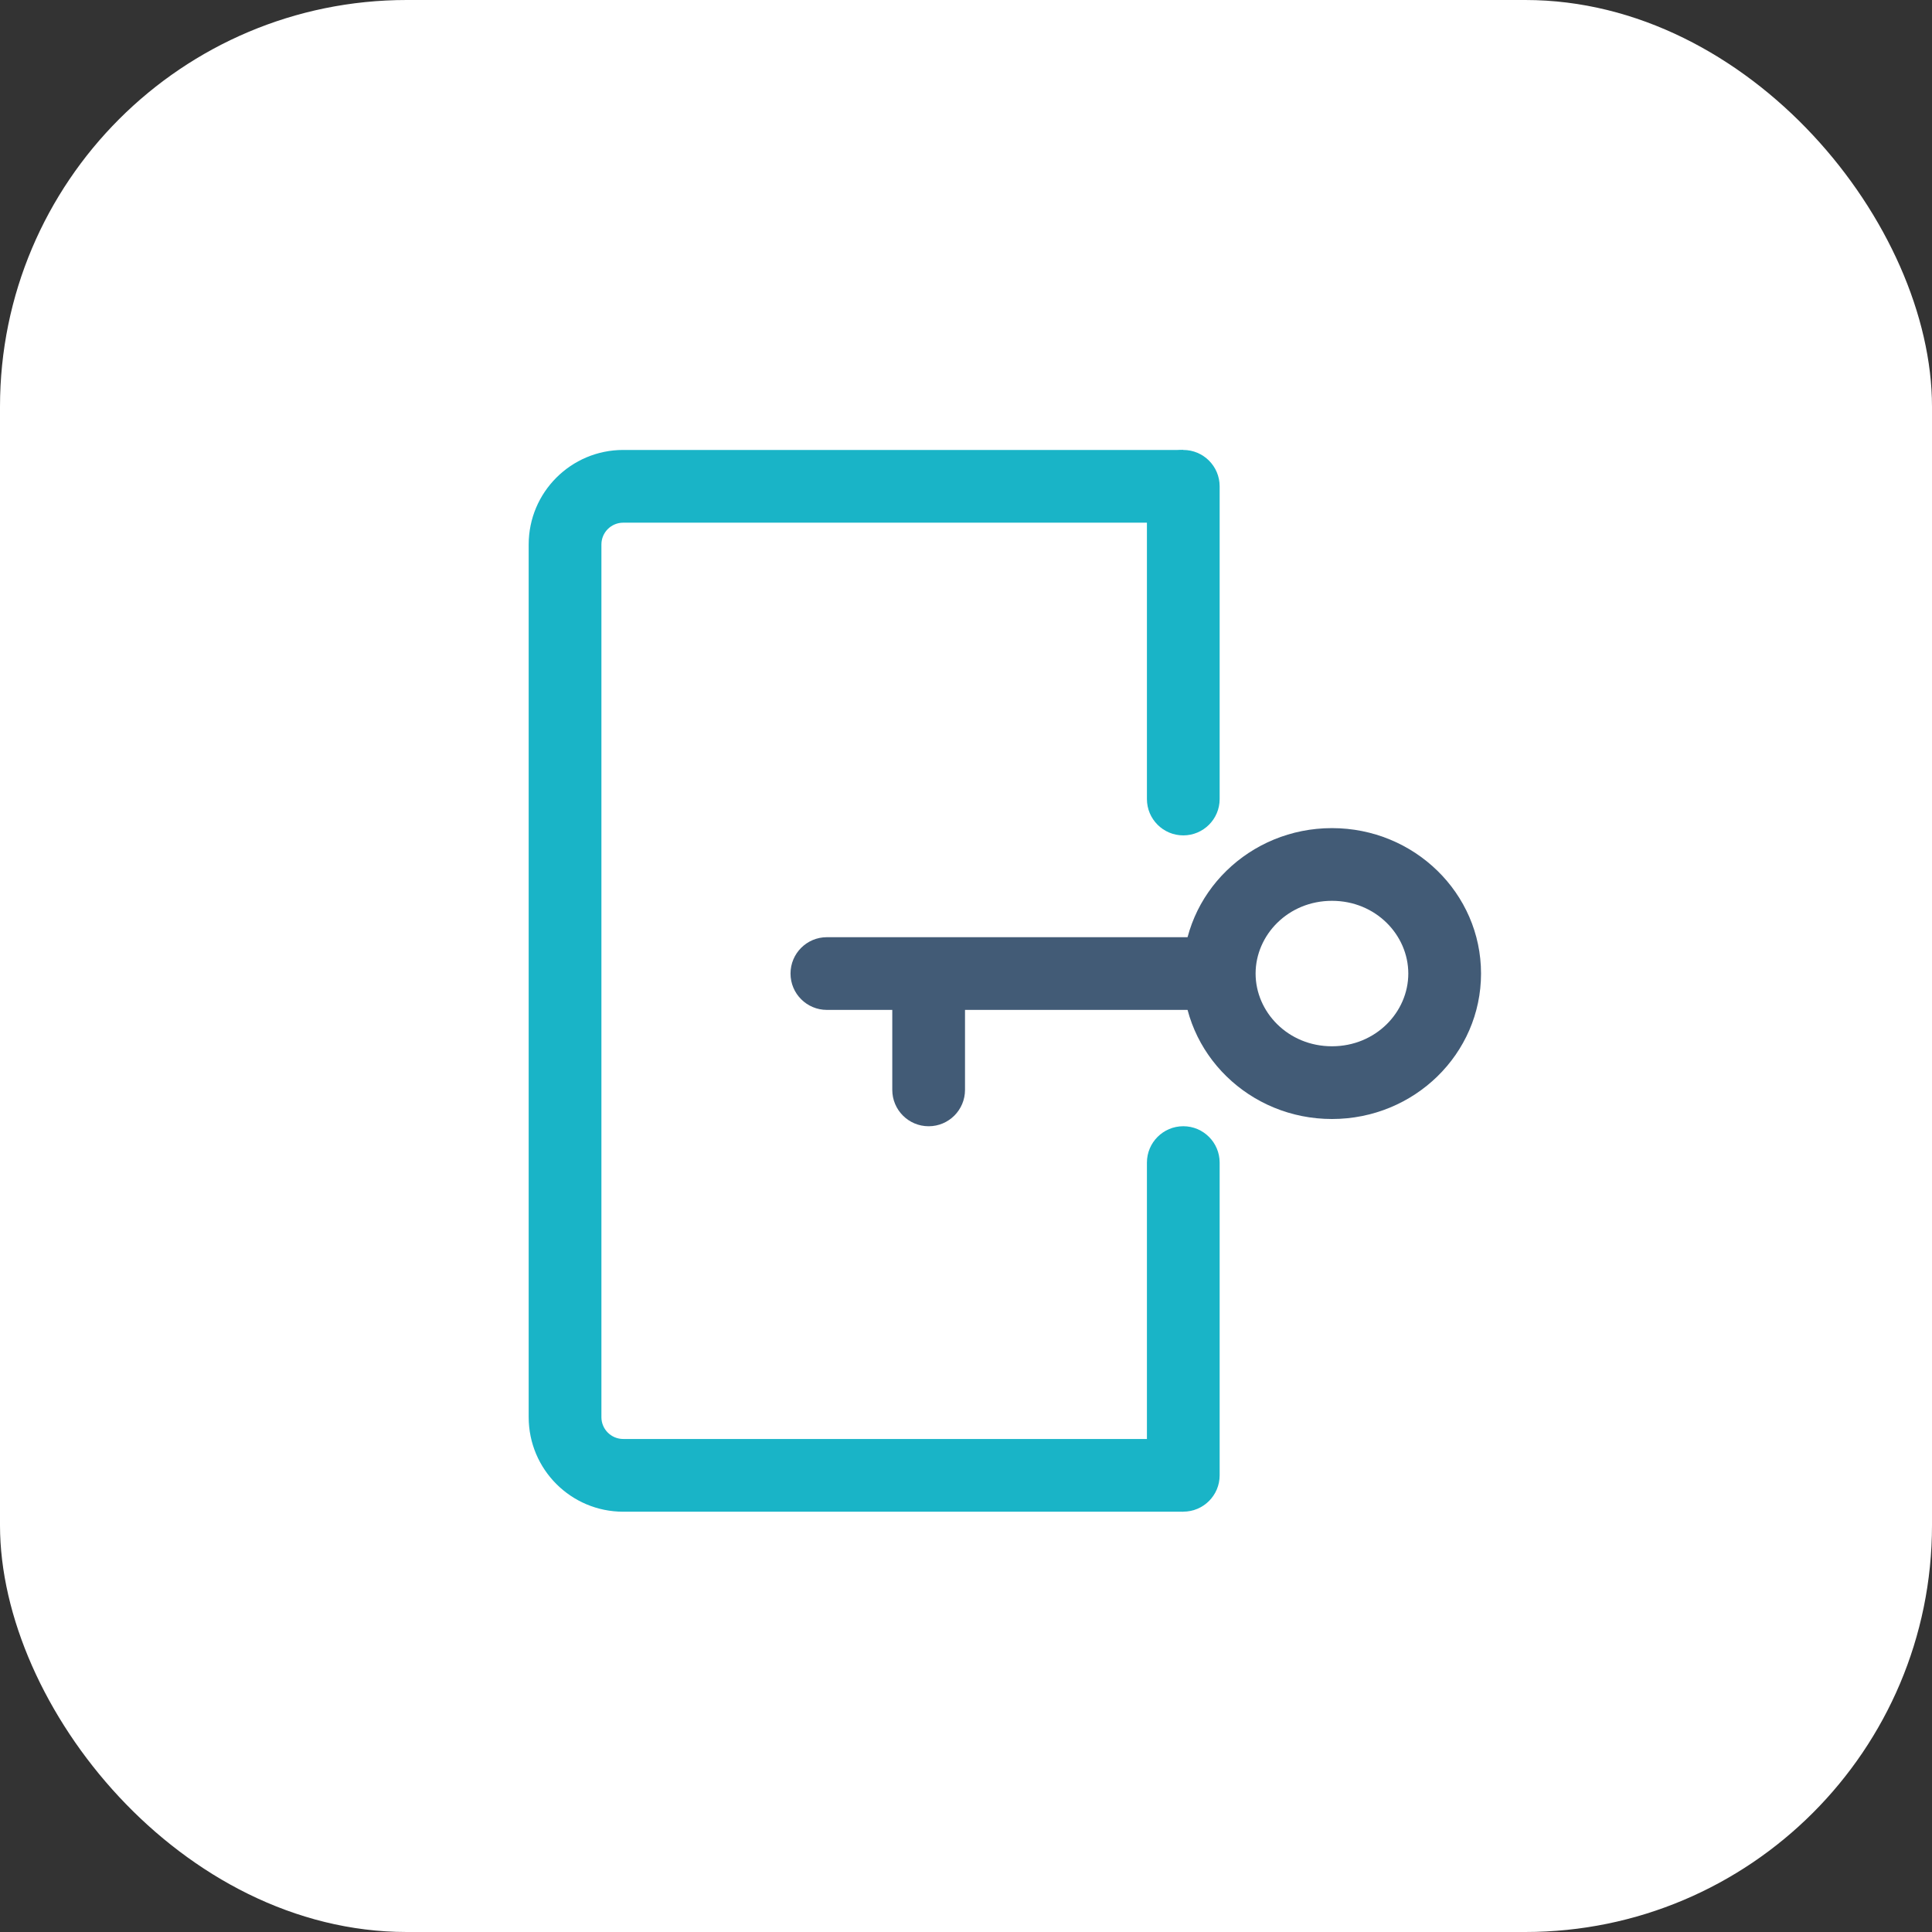 <svg width="76" height="76" viewBox="0 0 76 76" fill="none" xmlns="http://www.w3.org/2000/svg">
<rect x="0" y="0" width="76" height="76" fill="#333333" stroke="none"/>
<rect width="76" height="76" rx="16" fill="white"/>
<path fill-rule="evenodd" clip-rule="evenodd" d="M20.797 21.419C20.797 19.365 22.462 17.7 24.516 17.7H46.543V20.561H24.516C24.042 20.561 23.658 20.945 23.658 21.419V55.748C23.658 56.222 24.042 56.606 24.516 56.606H46.543V59.467H24.516C22.462 59.467 20.797 57.802 20.797 55.748V21.419Z" fill="#19B4C7"/>
<path fill-rule="evenodd" clip-rule="evenodd" d="M46.547 17.7C47.337 17.7 47.978 18.341 47.978 19.131V31.432C47.978 32.222 47.337 32.862 46.547 32.862C45.758 32.862 45.117 32.222 45.117 31.432V19.131C45.117 18.341 45.758 17.7 46.547 17.7Z" fill="#19B4C7"/>
<path fill-rule="evenodd" clip-rule="evenodd" d="M46.547 44.303C47.337 44.303 47.978 44.944 47.978 45.734V58.035C47.978 58.825 47.337 59.465 46.547 59.465C45.758 59.465 45.117 58.825 45.117 58.035V45.734C45.117 44.944 45.758 44.303 46.547 44.303Z" fill="#19B4C7"/>
<path fill-rule="evenodd" clip-rule="evenodd" d="M32.527 36.867H48.547V39.727H32.527C31.737 39.727 31.097 39.087 31.097 38.297C31.097 37.507 31.737 36.867 32.527 36.867Z" fill="#425B76"/>
<path fill-rule="evenodd" clip-rule="evenodd" d="M52.396 41.158C54.122 41.158 55.399 39.811 55.399 38.297C55.399 36.783 54.122 35.436 52.396 35.436C50.67 35.436 49.392 36.783 49.392 38.297C49.392 39.811 50.67 41.158 52.396 41.158ZM52.396 44.019C55.635 44.019 58.26 41.457 58.26 38.297C58.26 35.137 55.635 32.576 52.396 32.576C49.157 32.576 46.531 35.137 46.531 38.297C46.531 41.457 49.157 44.019 52.396 44.019Z" fill="#425B76"/>
<path fill-rule="evenodd" clip-rule="evenodd" d="M35.1 42.873L35.1 37.152L37.961 37.152L37.961 42.873C37.961 43.663 37.321 44.304 36.531 44.304C35.741 44.304 35.1 43.663 35.1 42.873Z" fill="#425B76"/>
</svg>
